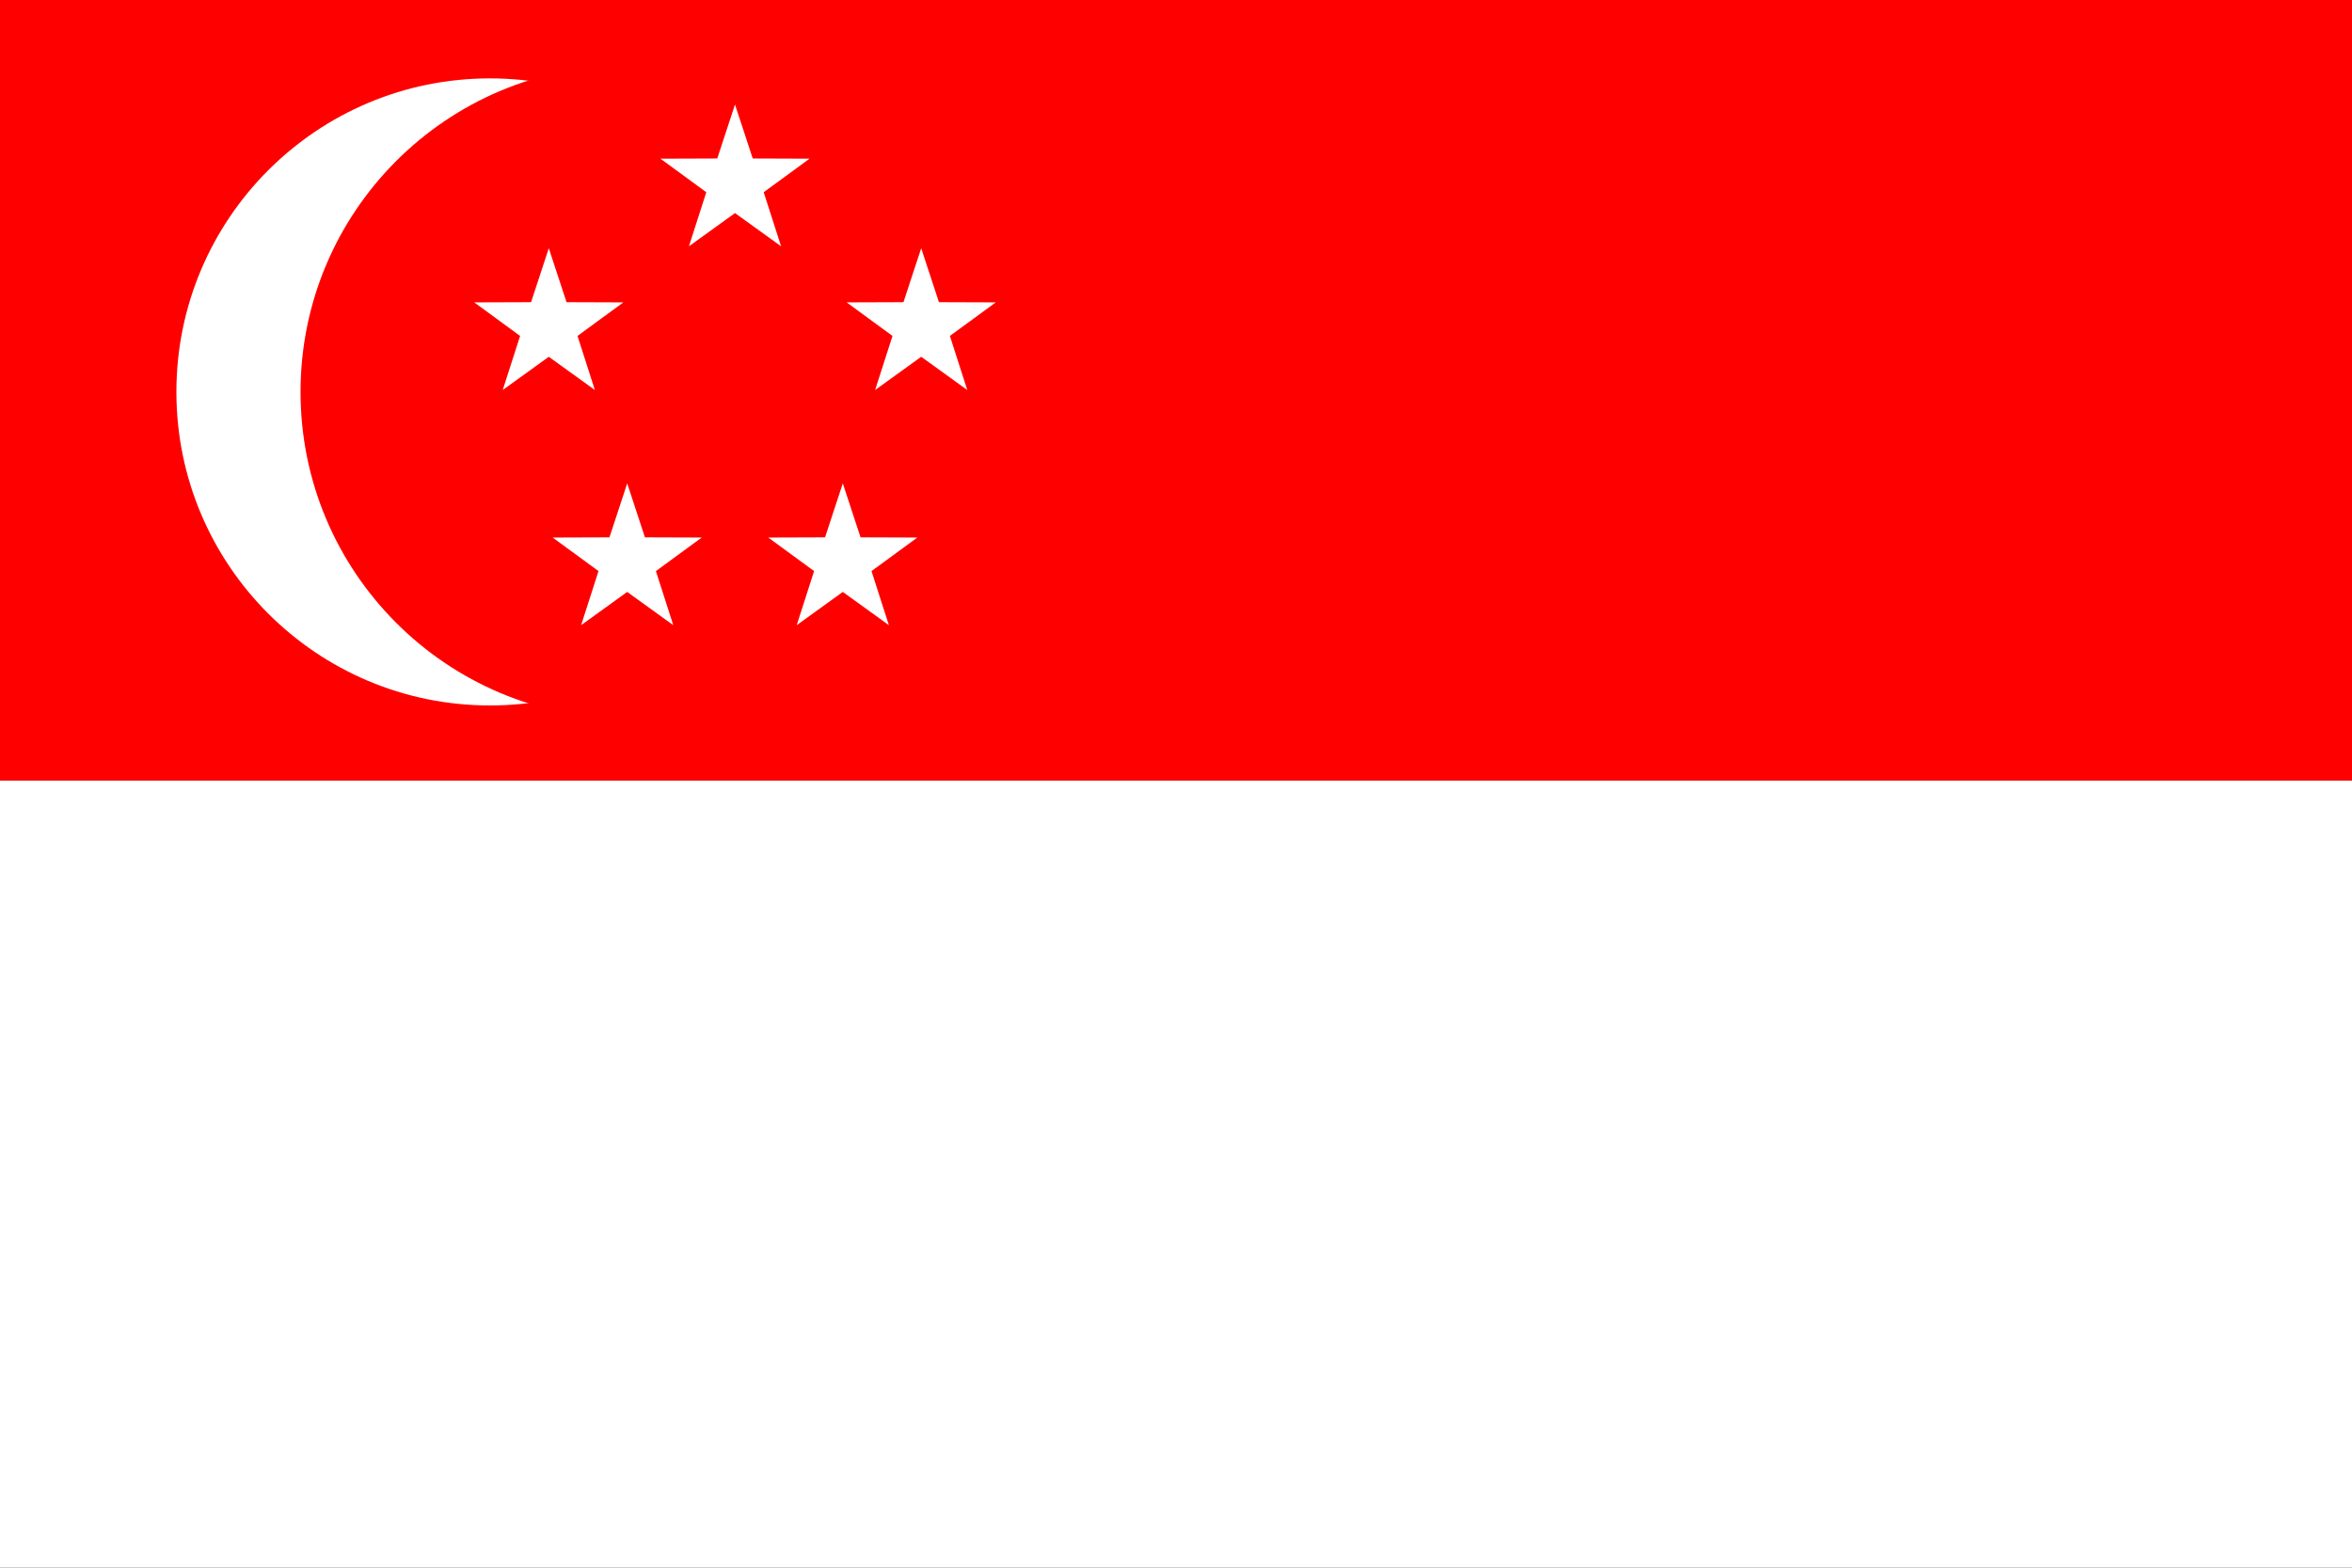 <?xml version="1.0" encoding="UTF-8"?>
<!DOCTYPE svg PUBLIC "-//W3C//DTD SVG 1.1 Tiny//EN" "http://www.w3.org/Graphics/SVG/1.1/DTD/svg11-tiny.dtd"><svg xmlns="http://www.w3.org/2000/svg" viewBox="0 0 360 240">
<rect x="0" y="0" width="360" height="240" fill="#333333" stroke="none"/>
<title>Singapore - chilliant.com</title>
<g transform="matrix(1.5,0,0,-1,180,120)" stroke="none"><g>
<rect fill="#F00" x="-120" y="0.5" width="240" height="120.5"/>
<rect fill="#FFF" x="-120" y="-120" width="240" height="120.5"/>
<ellipse fill="#FFF" cx="-70" cy="60" rx="32" ry="48"/><ellipse fill="#F00" cx="-56" cy="60" rx="33.333" ry="50"/><polygon fill="#FFF" points="-45,104 -43.19,95.738 -37.392,95.708 -42.071,90.572 -40.298,82.292 -45,87.38 -49.702,82.292 -47.929,90.572 -52.608,95.708 -46.81,95.738"/>
<polygon fill="#FFF" points="-64,82 -62.19,73.738 -56.392,73.708 -61.071,68.572 -59.298,60.292 -64,65.38 -68.702,60.292 -66.929,68.572 -71.608,73.708 -65.81,73.738"/>
<polygon fill="#FFF" points="-26,82 -24.19,73.738 -18.392,73.708 -23.071,68.572 -21.298,60.292 -26,65.38 -30.702,60.292 -28.929,68.572 -33.608,73.708 -27.81,73.738"/>
<polygon fill="#FFF" points="-56,46 -54.19,37.738 -48.392,37.708 -53.071,32.572 -51.298,24.292 -56,29.38 -60.702,24.292 -58.929,32.572 -63.608,37.708 -57.81,37.738"/>
<polygon fill="#FFF" points="-34,46 -32.19,37.738 -26.392,37.708 -31.071,32.572 -29.298,24.292 -34,29.38 -38.702,24.292 -36.929,32.572 -41.608,37.708 -35.81,37.738"/>

</g></g></svg>
